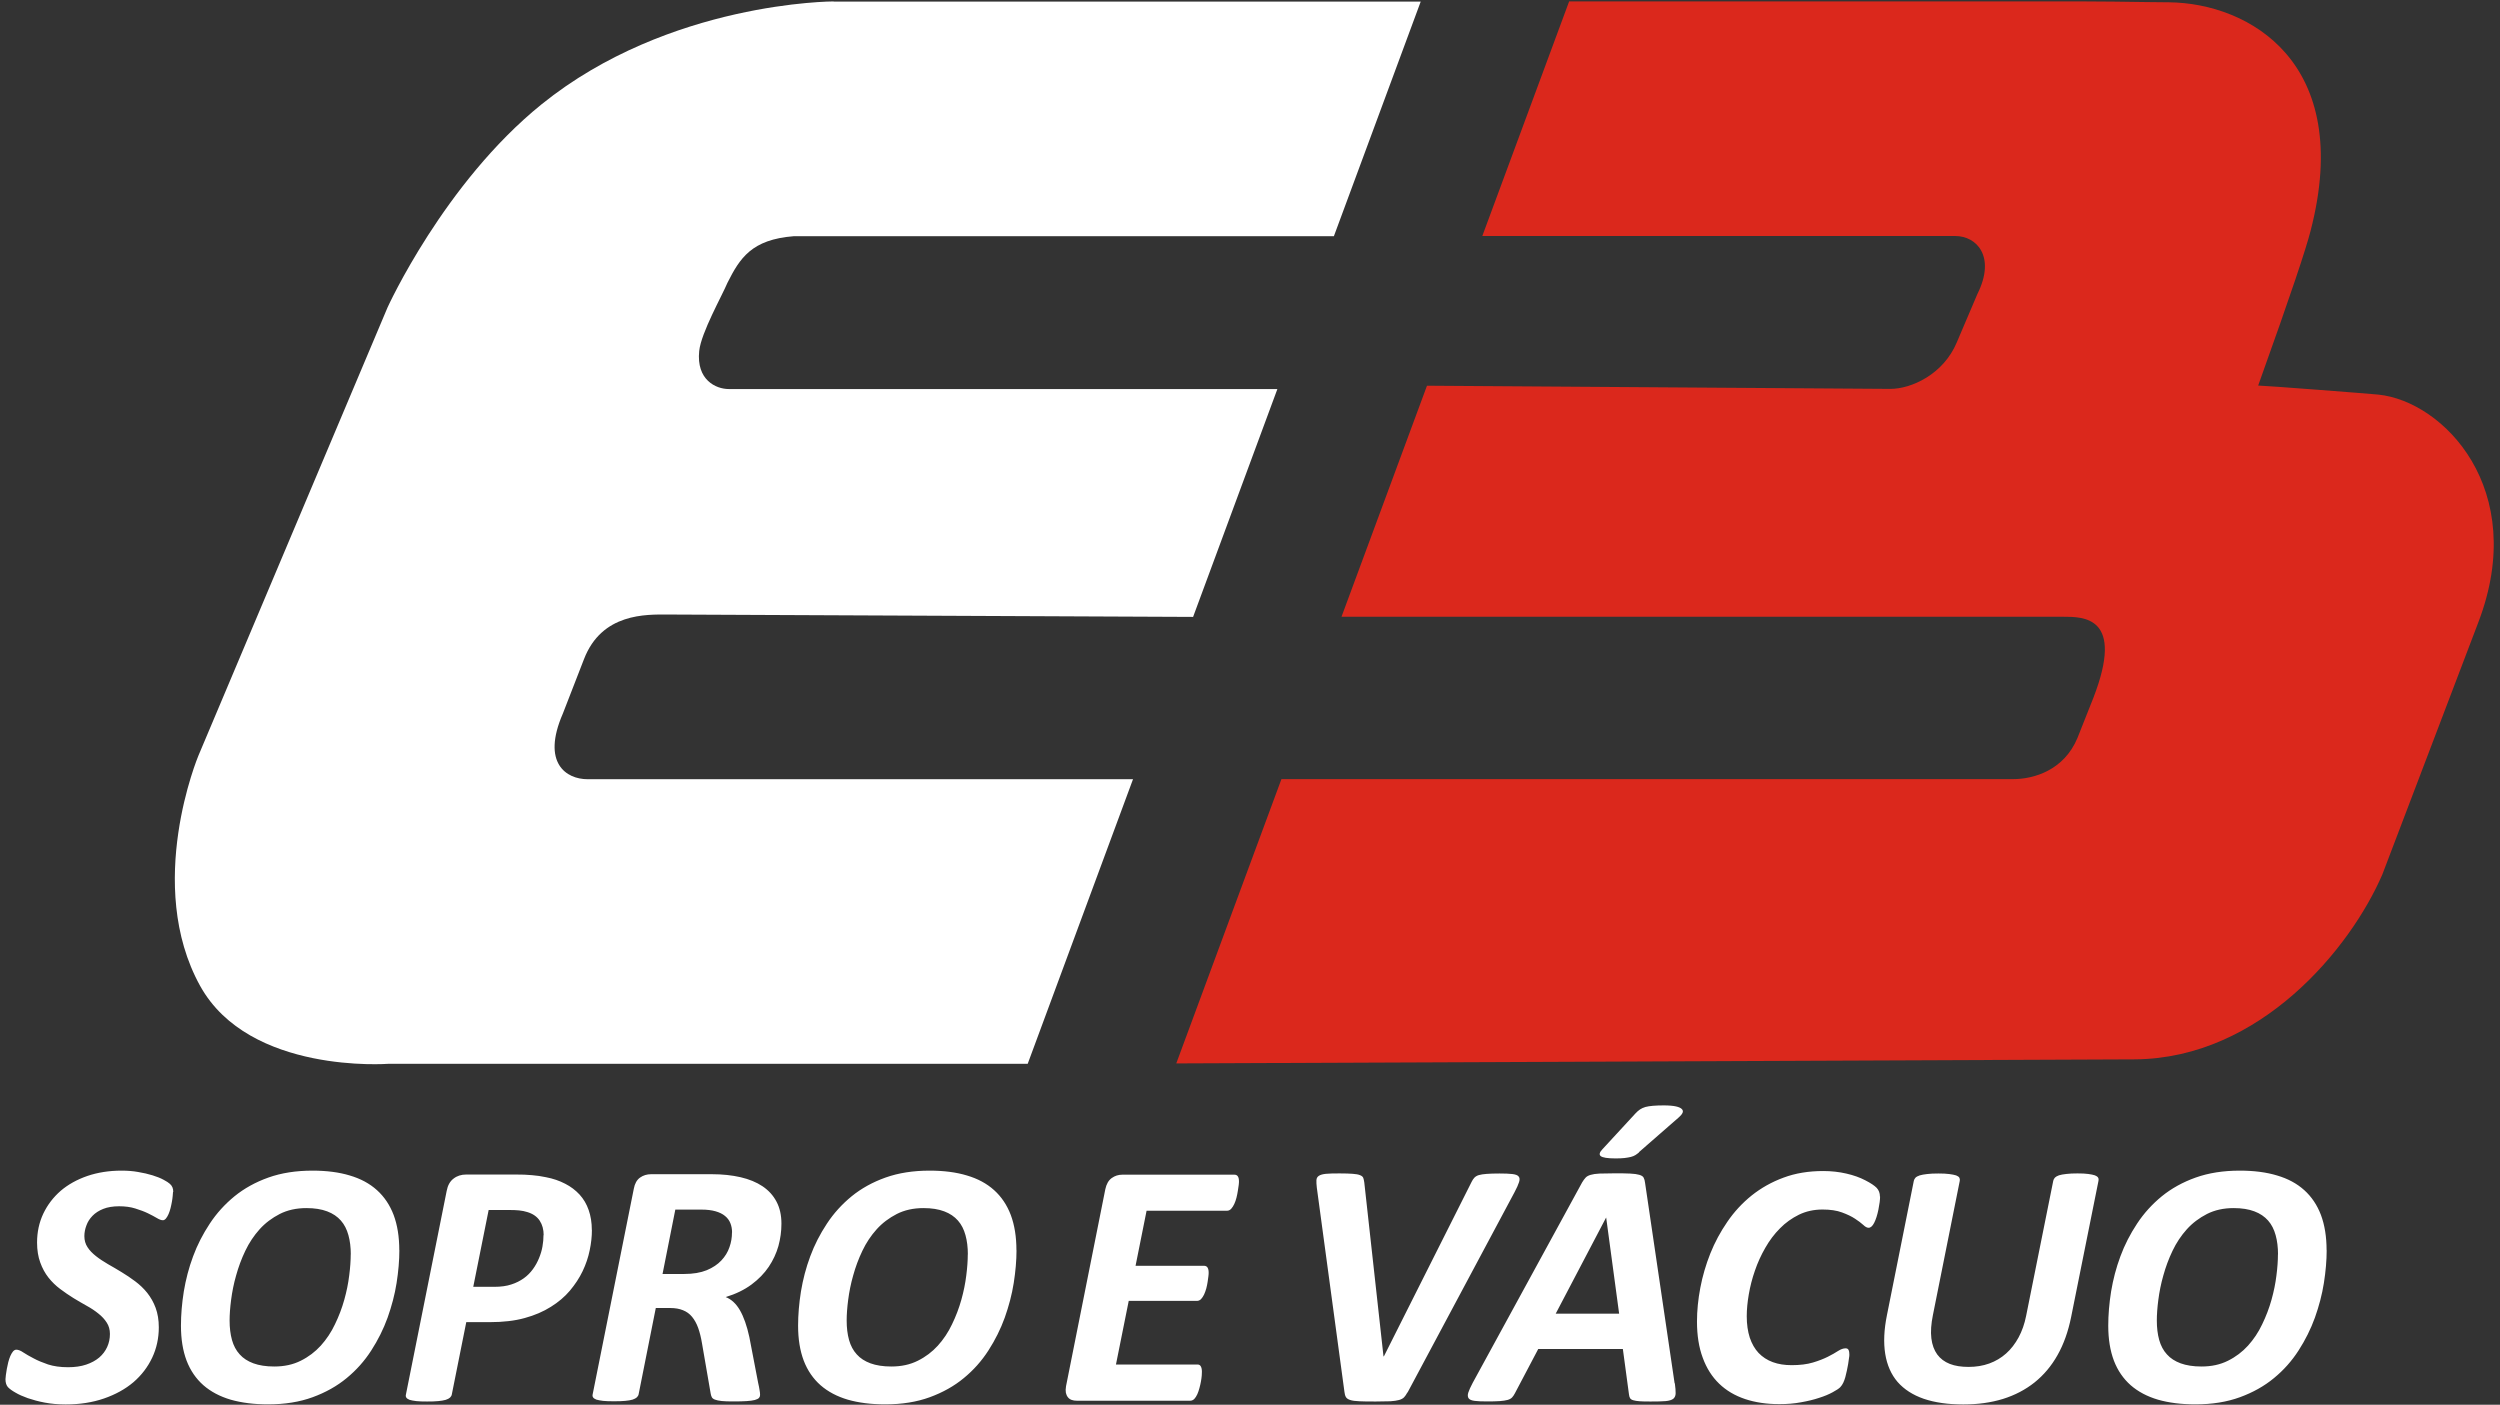 <svg width="315" height="177" viewBox="0 0 315 177" fill="none" xmlns="http://www.w3.org/2000/svg">
<rect x="0" y="0" width="315" height="177" fill="#333333" stroke="none"/>
<path fill-rule="evenodd" clip-rule="evenodd" d="M105.04 0.18C105.04 0.18 84.3 0.18 68.23 13.15C55.94 23.08 48.83 38.74 48.83 38.74L25 95.21C25 95.21 18.17 111.49 25.22 124.23C31.41 135.39 48.94 134.04 48.94 134.04H129.49L142.76 98.18H74.02C71.37 98.18 68.2 96.16 70.92 89.91L73.58 83.06C75.83 77.21 81.46 77.43 84.09 77.43L150.33 77.73L160.95 49.02H91.83C90.2 49.02 87.72 47.87 88.1 44.22C88.34 41.92 91.01 37.2 91.66 35.63C93.22 32.54 94.68 30.18 100.03 29.76H168.07L179.01 0.2H105.04V0.18Z" fill="white"/>
<path fill-rule="evenodd" clip-rule="evenodd" d="M262.72 0.18H197.71L186.77 29.74H246.39C249.03 29.74 251.52 32.3 249.15 37.05L246.56 43.13C244.88 47.17 240.82 49 238.19 49L179.8 48.6L169.03 77.71H259.9C262.54 77.71 267.75 77.66 263.76 87.94L261.76 92.98C260.08 97.03 256.29 98.17 253.65 98.17H161.46L148.21 133.99L269.02 133.48C284.83 133.34 296.18 119.46 300.18 110.17L312.29 78.36C318.65 61.64 307.87 50.56 299.67 49.72C298.61 49.61 285.43 48.59 284.53 48.58C288.87 36.48 290.53 31.41 291.13 29.1C296.66 7.82 283.31 0.4 273.32 0.29L270.45 0.26C266.97 0.22 265.65 0.18 262.83 0.18H262.73H262.72Z" fill="#DB281C"/>
<path d="M287.03 158.06C287.03 157.16 286.93 156.35 286.73 155.63C286.53 154.9 286.22 154.29 285.78 153.79C285.34 153.29 284.77 152.9 284.05 152.63C283.34 152.36 282.47 152.22 281.44 152.22C280.16 152.22 279.05 152.47 278.08 152.96C277.11 153.46 276.26 154.09 275.54 154.89C274.83 155.68 274.22 156.59 273.74 157.6C273.25 158.62 272.87 159.66 272.58 160.71C272.28 161.75 272.08 162.78 271.95 163.78C271.82 164.77 271.76 165.65 271.76 166.39C271.76 167.3 271.86 168.12 272.06 168.84C272.26 169.55 272.58 170.16 273.03 170.65C273.47 171.15 274.06 171.52 274.76 171.78C275.47 172.04 276.35 172.18 277.39 172.18C278.65 172.18 279.76 171.94 280.73 171.45C281.7 170.97 282.54 170.33 283.25 169.55C283.96 168.76 284.56 167.87 285.04 166.85C285.53 165.84 285.92 164.81 286.21 163.77C286.5 162.73 286.71 161.71 286.83 160.71C286.96 159.71 287.02 158.83 287.02 158.05M293.16 157.52C293.16 158.81 293.04 160.19 292.81 161.66C292.58 163.12 292.19 164.58 291.68 166.02C291.16 167.46 290.47 168.84 289.62 170.16C288.77 171.48 287.74 172.64 286.52 173.64C285.3 174.65 283.87 175.45 282.23 176.05C280.59 176.65 278.72 176.95 276.62 176.95C274.84 176.95 273.27 176.75 271.91 176.36C270.55 175.96 269.4 175.35 268.47 174.54C267.54 173.72 266.83 172.69 266.35 171.44C265.88 170.19 265.64 168.73 265.64 167.04C265.64 165.67 265.76 164.23 266 162.72C266.25 161.22 266.63 159.75 267.17 158.3C267.7 156.86 268.41 155.48 269.27 154.18C270.13 152.87 271.18 151.72 272.39 150.73C273.61 149.74 275.03 148.95 276.66 148.37C278.29 147.79 280.14 147.5 282.21 147.5C283.99 147.5 285.56 147.7 286.91 148.11C288.27 148.51 289.41 149.12 290.34 149.96C291.26 150.79 291.96 151.83 292.44 153.09C292.91 154.35 293.15 155.83 293.15 157.53L293.16 157.52ZM260.96 165.96C260.59 167.78 260.02 169.38 259.25 170.74C258.48 172.11 257.51 173.26 256.35 174.19C255.19 175.11 253.87 175.8 252.36 176.27C250.86 176.73 249.2 176.96 247.38 176.96C245.44 176.96 243.78 176.72 242.4 176.25C241.01 175.77 239.92 175.06 239.1 174.13C238.29 173.19 237.77 172.01 237.54 170.6C237.31 169.18 237.38 167.54 237.76 165.68L241.14 148.79C241.17 148.65 241.24 148.51 241.35 148.39C241.46 148.28 241.64 148.18 241.88 148.1C242.12 148.03 242.44 147.97 242.81 147.93C243.18 147.88 243.67 147.86 244.24 147.86C244.79 147.86 245.25 147.88 245.61 147.93C245.98 147.98 246.26 148.03 246.47 148.1C246.67 148.18 246.81 148.27 246.88 148.39C246.94 148.51 246.96 148.65 246.93 148.79L243.55 165.68C243.32 166.81 243.25 167.79 243.35 168.62C243.45 169.45 243.7 170.12 244.09 170.66C244.48 171.19 245.01 171.59 245.67 171.85C246.33 172.11 247.12 172.23 248.05 172.23C248.98 172.23 249.85 172.09 250.65 171.8C251.45 171.51 252.15 171.09 252.77 170.54C253.39 169.99 253.9 169.32 254.34 168.52C254.77 167.72 255.09 166.82 255.29 165.81L258.71 148.78C258.74 148.64 258.81 148.5 258.92 148.38C259.03 148.27 259.2 148.17 259.43 148.09C259.66 148.02 259.96 147.96 260.35 147.92C260.73 147.87 261.2 147.85 261.76 147.85C262.32 147.85 262.77 147.87 263.12 147.92C263.47 147.97 263.74 148.02 263.95 148.09C264.15 148.17 264.29 148.26 264.36 148.38C264.43 148.5 264.44 148.64 264.41 148.78L260.96 165.96ZM236.89 150.76C236.89 151.17 236.82 151.72 236.68 152.41C236.54 153.1 236.36 153.66 236.15 154.07C235.94 154.49 235.7 154.7 235.44 154.7C235.24 154.7 235.02 154.58 234.76 154.33C234.5 154.09 234.15 153.83 233.72 153.55C233.3 153.27 232.75 153.01 232.1 152.77C231.44 152.52 230.61 152.4 229.64 152.4C228.55 152.4 227.56 152.62 226.67 153.05C225.78 153.49 224.97 154.06 224.28 154.77C223.57 155.48 222.96 156.29 222.43 157.22C221.9 158.14 221.46 159.1 221.12 160.1C220.77 161.1 220.52 162.09 220.35 163.08C220.18 164.06 220.09 164.99 220.09 165.84C220.09 166.86 220.22 167.76 220.47 168.54C220.73 169.31 221.1 169.96 221.58 170.47C222.07 170.98 222.66 171.37 223.37 171.63C224.08 171.89 224.86 172.01 225.75 172.01C226.79 172.01 227.68 171.9 228.42 171.68C229.16 171.46 229.79 171.21 230.31 170.95C230.83 170.69 231.26 170.44 231.6 170.22C231.95 170 232.26 169.89 232.54 169.89C232.73 169.89 232.86 169.96 232.92 170.1C232.99 170.24 233.02 170.43 233.02 170.69C233.02 170.79 233.01 170.95 232.97 171.15C232.94 171.36 232.9 171.59 232.87 171.85C232.82 172.11 232.77 172.38 232.71 172.68C232.65 172.98 232.58 173.26 232.51 173.52C232.44 173.78 232.35 174.01 232.25 174.23C232.15 174.44 232.02 174.63 231.87 174.79C231.7 174.96 231.39 175.17 230.92 175.42C230.45 175.68 229.88 175.92 229.21 176.13C228.53 176.36 227.77 176.54 226.92 176.69C226.07 176.85 225.16 176.92 224.2 176.92C222.61 176.92 221.17 176.71 219.88 176.28C218.6 175.85 217.51 175.21 216.61 174.34C215.72 173.48 215.03 172.4 214.55 171.09C214.06 169.78 213.82 168.26 213.82 166.52C213.82 165.15 213.96 163.74 214.24 162.26C214.52 160.79 214.94 159.35 215.5 157.94C216.06 156.54 216.78 155.2 217.65 153.94C218.51 152.68 219.53 151.58 220.71 150.63C221.89 149.69 223.23 148.93 224.73 148.38C226.23 147.82 227.9 147.55 229.73 147.55C230.76 147.55 231.73 147.66 232.64 147.87C233.56 148.08 234.36 148.37 235.03 148.72C235.71 149.07 236.19 149.39 236.46 149.67C236.73 149.96 236.87 150.32 236.87 150.77L236.89 150.76ZM206.53 145.19C206.37 145.33 206.21 145.44 206.06 145.54C205.9 145.64 205.72 145.71 205.5 145.77C205.29 145.82 205.03 145.87 204.7 145.91C204.38 145.95 204 145.96 203.54 145.96C202.54 145.96 201.93 145.86 201.69 145.67C201.46 145.48 201.54 145.18 201.92 144.79L206.06 140.3C206.26 140.09 206.44 139.92 206.64 139.79C206.83 139.66 207.06 139.56 207.32 139.48C207.58 139.41 207.91 139.36 208.27 139.33C208.64 139.3 209.09 139.28 209.62 139.28C210.3 139.28 210.82 139.33 211.18 139.41C211.54 139.49 211.79 139.61 211.92 139.75C212.05 139.89 212.08 140.05 212 140.22C211.92 140.39 211.77 140.58 211.55 140.77L206.51 145.17L206.53 145.19ZM202.38 153.43H202.36L196.02 165.52H204.01L202.38 153.43ZM211.03 174.3C211.1 174.83 211.14 175.25 211.13 175.55C211.13 175.86 211.02 176.09 210.83 176.25C210.63 176.4 210.31 176.5 209.86 176.54C209.41 176.58 208.79 176.59 208.01 176.59C207.44 176.59 206.98 176.59 206.62 176.56C206.27 176.54 205.99 176.49 205.79 176.43C205.6 176.38 205.47 176.29 205.39 176.17C205.32 176.06 205.27 175.89 205.25 175.69L204.48 169.97H193.82L190.88 175.55C190.77 175.76 190.66 175.93 190.53 176.07C190.4 176.21 190.21 176.32 189.96 176.39C189.71 176.46 189.37 176.51 188.96 176.54C188.54 176.57 188.01 176.58 187.38 176.58C186.7 176.58 186.17 176.56 185.8 176.51C185.42 176.46 185.18 176.36 185.05 176.19C184.93 176.02 184.91 175.78 185 175.48C185.1 175.16 185.29 174.76 185.56 174.24L199.35 148.98C199.5 148.73 199.65 148.53 199.79 148.38C199.94 148.22 200.15 148.11 200.43 148.03C200.7 147.95 201.07 147.89 201.54 147.87C202.01 147.85 202.61 147.84 203.37 147.84C204.23 147.84 204.9 147.84 205.4 147.87C205.9 147.89 206.29 147.95 206.56 148.03C206.84 148.11 207.02 148.23 207.1 148.39C207.19 148.56 207.25 148.77 207.28 149.05L211 174.29L211.03 174.3ZM177.33 175.45C177.2 175.7 177.06 175.9 176.92 176.05C176.77 176.21 176.56 176.32 176.28 176.4C176 176.48 175.63 176.53 175.18 176.56C174.72 176.58 174.11 176.59 173.37 176.59C172.51 176.59 171.81 176.59 171.3 176.56C170.78 176.54 170.39 176.49 170.13 176.4C169.87 176.32 169.69 176.2 169.59 176.04C169.49 175.87 169.43 175.66 169.4 175.38L165.92 149.65C165.87 149.26 165.86 148.94 165.87 148.7C165.88 148.46 165.99 148.27 166.18 148.15C166.38 148.02 166.68 147.94 167.08 147.9C167.49 147.86 168.05 147.85 168.77 147.85C169.49 147.85 170.05 147.87 170.44 147.9C170.85 147.93 171.15 147.98 171.36 148.07C171.57 148.15 171.71 148.26 171.77 148.41C171.82 148.56 171.87 148.75 171.9 148.99L174.32 170.9H174.37L185.43 148.9C185.53 148.69 185.65 148.52 185.78 148.38C185.92 148.24 186.1 148.13 186.34 148.06C186.59 147.99 186.91 147.94 187.32 147.91C187.73 147.88 188.26 147.86 188.93 147.86C189.6 147.86 190.17 147.88 190.57 147.93C190.96 147.98 191.22 148.07 191.35 148.24C191.49 148.4 191.5 148.64 191.4 148.95C191.3 149.27 191.11 149.69 190.83 150.22L177.35 175.46L177.33 175.45ZM156.11 148.83C156.11 148.92 156.11 149.07 156.08 149.3C156.06 149.52 156.02 149.77 155.97 150.04C155.93 150.31 155.87 150.6 155.8 150.89C155.73 151.19 155.63 151.45 155.52 151.7C155.41 151.94 155.28 152.14 155.13 152.31C154.97 152.47 154.81 152.55 154.63 152.55H144.47L143.08 159.49H151.71C151.91 159.49 152.06 159.57 152.15 159.71C152.24 159.86 152.29 160.06 152.29 160.33C152.29 160.44 152.29 160.59 152.26 160.8C152.24 161.01 152.2 161.26 152.16 161.53C152.12 161.8 152.06 162.07 151.99 162.35C151.91 162.63 151.82 162.88 151.71 163.12C151.6 163.35 151.47 163.54 151.33 163.69C151.18 163.83 151.02 163.91 150.84 163.91H142.22L140.61 171.93H150.91C151.08 171.93 151.22 172.01 151.3 172.16C151.39 172.31 151.44 172.54 151.44 172.84C151.44 172.94 151.44 173.1 151.42 173.32C151.4 173.55 151.37 173.79 151.32 174.06C151.27 174.33 151.21 174.61 151.13 174.89C151.06 175.17 150.97 175.43 150.86 175.68C150.75 175.92 150.62 176.12 150.48 176.27C150.33 176.41 150.17 176.49 149.98 176.49H135.67C135.44 176.49 135.22 176.46 135.03 176.39C134.83 176.32 134.68 176.21 134.56 176.06C134.43 175.9 134.35 175.71 134.3 175.49C134.26 175.26 134.26 174.99 134.32 174.66L139.27 149.84C139.41 149.19 139.67 148.73 140.07 148.44C140.47 148.15 140.92 148.01 141.41 148.01H155.54C155.92 148.01 156.11 148.29 156.11 148.85V148.83ZM121.95 158.06C121.95 157.16 121.85 156.35 121.65 155.63C121.45 154.9 121.14 154.29 120.7 153.79C120.26 153.29 119.69 152.9 118.97 152.63C118.26 152.36 117.39 152.22 116.36 152.22C115.08 152.22 113.97 152.47 113 152.96C112.03 153.46 111.18 154.09 110.46 154.89C109.75 155.68 109.14 156.59 108.66 157.6C108.17 158.62 107.79 159.66 107.5 160.71C107.2 161.75 107 162.78 106.87 163.78C106.74 164.77 106.68 165.65 106.68 166.39C106.68 167.3 106.78 168.12 106.98 168.84C107.18 169.55 107.5 170.16 107.95 170.65C108.39 171.15 108.98 171.52 109.68 171.78C110.39 172.04 111.27 172.18 112.31 172.18C113.57 172.18 114.68 171.94 115.65 171.45C116.62 170.97 117.46 170.33 118.17 169.55C118.88 168.76 119.48 167.87 119.96 166.85C120.45 165.84 120.84 164.81 121.13 163.77C121.42 162.73 121.63 161.71 121.75 160.71C121.88 159.71 121.94 158.83 121.94 158.05L121.95 158.06ZM128.08 157.52C128.08 158.81 127.96 160.19 127.73 161.66C127.5 163.12 127.11 164.58 126.6 166.02C126.08 167.46 125.39 168.84 124.54 170.16C123.69 171.48 122.66 172.64 121.44 173.64C120.22 174.65 118.79 175.45 117.15 176.05C115.51 176.65 113.64 176.95 111.54 176.95C109.76 176.95 108.19 176.75 106.83 176.36C105.47 175.96 104.32 175.35 103.39 174.54C102.46 173.72 101.75 172.69 101.27 171.44C100.8 170.19 100.56 168.73 100.56 167.04C100.56 165.67 100.68 164.23 100.92 162.72C101.17 161.22 101.55 159.75 102.09 158.3C102.62 156.86 103.33 155.48 104.19 154.18C105.05 152.87 106.1 151.72 107.31 150.73C108.53 149.74 109.95 148.95 111.58 148.37C113.21 147.79 115.06 147.5 117.13 147.5C118.91 147.5 120.48 147.7 121.83 148.11C123.19 148.51 124.33 149.12 125.26 149.96C126.18 150.79 126.88 151.83 127.36 153.09C127.83 154.35 128.07 155.83 128.07 157.53L128.08 157.52ZM92.24 155.28C92.24 154.87 92.17 154.48 92.03 154.13C91.89 153.77 91.67 153.47 91.35 153.21C91.04 152.95 90.64 152.76 90.15 152.62C89.66 152.48 89.07 152.41 88.38 152.41H85.09L83.48 160.52H86.23C87.33 160.52 88.27 160.36 89.04 160.05C89.81 159.73 90.42 159.32 90.89 158.82C91.36 158.32 91.7 157.77 91.91 157.15C92.13 156.54 92.23 155.92 92.23 155.29L92.24 155.28ZM98.46 154.2C98.46 155.15 98.33 156.08 98.08 157C97.82 157.92 97.41 158.8 96.86 159.62C96.3 160.45 95.58 161.19 94.69 161.85C93.8 162.51 92.72 163.04 91.44 163.43C92.15 163.71 92.75 164.26 93.23 165.09C93.71 165.92 94.11 167.05 94.42 168.48L95.53 174.26C95.61 174.58 95.66 174.87 95.7 175.12C95.75 175.38 95.77 175.59 95.77 175.77C95.77 175.91 95.72 176.04 95.63 176.14C95.53 176.24 95.36 176.33 95.1 176.4C94.84 176.47 94.51 176.51 94.06 176.54C93.62 176.57 93.07 176.58 92.4 176.58C91.79 176.58 91.3 176.57 90.94 176.53C90.57 176.49 90.29 176.43 90.08 176.35C89.88 176.28 89.74 176.16 89.68 176.03C89.61 175.89 89.57 175.74 89.54 175.56L88.45 169.25C88.33 168.52 88.17 167.88 87.97 167.32C87.77 166.76 87.51 166.3 87.2 165.92C86.89 165.54 86.51 165.27 86.06 165.09C85.6 164.9 85.07 164.81 84.45 164.81H82.63L80.47 175.66C80.45 175.8 80.37 175.94 80.25 176.06C80.13 176.17 79.95 176.27 79.71 176.35C79.47 176.42 79.15 176.48 78.77 176.51C78.39 176.55 77.92 176.56 77.36 176.56C76.8 176.56 76.35 176.55 75.99 176.51C75.63 176.47 75.35 176.41 75.14 176.35C74.94 176.27 74.8 176.18 74.73 176.07C74.65 175.96 74.64 175.82 74.68 175.66L79.86 149.78C79.98 149.13 80.24 148.67 80.64 148.38C81.05 148.09 81.51 147.95 82.04 147.95H89.69C91.03 147.95 92.23 148.08 93.32 148.33C94.39 148.58 95.32 148.96 96.08 149.47C96.85 149.99 97.43 150.63 97.84 151.41C98.25 152.18 98.46 153.11 98.46 154.16V154.2ZM68.5 155.63C68.5 154.92 68.34 154.32 68 153.8C67.66 153.29 67.14 152.93 66.44 152.72C66.13 152.62 65.79 152.55 65.4 152.51C65.02 152.47 64.6 152.46 64.12 152.46H61.57L59.63 162.14H62.28C63.12 162.14 63.84 162.04 64.43 161.84C65.03 161.65 65.55 161.38 66 161.06C66.45 160.74 66.83 160.35 67.15 159.91C67.47 159.47 67.72 159.01 67.92 158.52C68.12 158.03 68.27 157.54 68.35 157.06C68.44 156.56 68.48 156.09 68.48 155.63H68.5ZM74.58 154.97C74.58 155.79 74.49 156.64 74.3 157.54C74.12 158.43 73.82 159.31 73.41 160.17C73 161.03 72.46 161.84 71.81 162.62C71.16 163.39 70.36 164.07 69.41 164.66C68.46 165.26 67.37 165.73 66.12 166.07C64.87 166.42 63.41 166.59 61.72 166.59H58.75L56.93 175.69C56.91 175.83 56.83 175.97 56.71 176.09C56.59 176.2 56.41 176.3 56.16 176.38C55.9 176.45 55.59 176.51 55.21 176.54C54.83 176.58 54.36 176.59 53.81 176.59C53.26 176.59 52.82 176.58 52.46 176.54C52.1 176.5 51.82 176.44 51.61 176.38C51.41 176.3 51.27 176.21 51.2 176.1C51.12 175.99 51.11 175.85 51.15 175.69L56.28 150.06C56.41 149.37 56.69 148.85 57.14 148.51C57.58 148.16 58.12 147.99 58.75 147.99H64.97C65.74 147.99 66.42 148.01 67.02 148.07C67.62 148.12 68.21 148.2 68.8 148.33C69.69 148.5 70.5 148.78 71.21 149.15C71.92 149.51 72.52 149.97 73.03 150.52C73.53 151.07 73.91 151.71 74.17 152.46C74.43 153.2 74.57 154.04 74.57 154.98L74.58 154.97ZM44.2 158.06C44.2 157.16 44.1 156.35 43.9 155.63C43.7 154.9 43.39 154.29 42.95 153.79C42.51 153.29 41.94 152.9 41.22 152.63C40.51 152.36 39.64 152.22 38.61 152.22C37.33 152.22 36.22 152.47 35.25 152.96C34.28 153.46 33.43 154.09 32.71 154.89C32 155.68 31.39 156.59 30.91 157.6C30.42 158.62 30.04 159.66 29.75 160.71C29.45 161.75 29.25 162.78 29.12 163.78C28.99 164.77 28.93 165.65 28.93 166.39C28.93 167.3 29.03 168.12 29.23 168.84C29.43 169.55 29.75 170.16 30.2 170.65C30.64 171.15 31.23 171.52 31.93 171.78C32.64 172.04 33.52 172.18 34.56 172.18C35.82 172.18 36.93 171.94 37.9 171.45C38.87 170.97 39.71 170.33 40.42 169.55C41.13 168.76 41.73 167.87 42.21 166.85C42.7 165.84 43.09 164.81 43.38 163.77C43.67 162.73 43.88 161.71 44 160.71C44.13 159.71 44.19 158.83 44.19 158.05L44.2 158.06ZM50.32 157.52C50.32 158.81 50.2 160.19 49.97 161.66C49.74 163.12 49.35 164.58 48.84 166.02C48.32 167.46 47.63 168.84 46.78 170.16C45.93 171.48 44.9 172.64 43.68 173.64C42.46 174.65 41.03 175.45 39.39 176.05C37.75 176.65 35.88 176.95 33.78 176.95C32 176.95 30.43 176.75 29.07 176.36C27.71 175.96 26.56 175.35 25.63 174.54C24.7 173.72 23.99 172.69 23.51 171.44C23.04 170.19 22.8 168.73 22.8 167.04C22.8 165.67 22.92 164.23 23.16 162.72C23.41 161.22 23.79 159.75 24.33 158.3C24.86 156.86 25.57 155.48 26.43 154.18C27.29 152.87 28.34 151.72 29.55 150.73C30.77 149.74 32.19 148.95 33.82 148.37C35.45 147.79 37.3 147.5 39.37 147.5C41.15 147.5 42.72 147.7 44.07 148.11C45.43 148.51 46.57 149.12 47.5 149.96C48.42 150.79 49.12 151.83 49.6 153.09C50.07 154.35 50.31 155.83 50.31 157.53L50.32 157.52ZM21.8 150.18C21.8 150.3 21.78 150.47 21.76 150.69C21.74 150.91 21.71 151.15 21.66 151.42C21.62 151.68 21.55 151.95 21.49 152.22C21.42 152.49 21.34 152.74 21.24 152.97C21.14 153.2 21.03 153.38 20.91 153.53C20.79 153.67 20.66 153.75 20.53 153.75C20.33 153.75 20.07 153.66 19.76 153.47C19.45 153.28 19.07 153.09 18.63 152.87C18.18 152.65 17.65 152.46 17.05 152.27C16.45 152.08 15.77 151.99 15.01 151.99C14.25 151.99 13.55 152.1 13.01 152.32C12.46 152.54 12.01 152.83 11.66 153.19C11.31 153.55 11.05 153.95 10.89 154.4C10.72 154.84 10.63 155.3 10.63 155.75C10.63 156.28 10.76 156.74 11.03 157.15C11.29 157.56 11.65 157.92 12.09 158.27C12.53 158.62 13.04 158.95 13.6 159.28C14.16 159.6 14.74 159.93 15.32 160.29C15.9 160.64 16.48 161.03 17.04 161.45C17.6 161.87 18.11 162.35 18.55 162.9C18.99 163.46 19.35 164.08 19.61 164.79C19.87 165.5 20.01 166.32 20.01 167.24C20.01 168.61 19.73 169.9 19.17 171.08C18.61 172.26 17.83 173.28 16.81 174.16C15.78 175.03 14.55 175.71 13.1 176.21C11.65 176.71 10.04 176.96 8.28 176.96C7.33 176.96 6.46 176.88 5.65 176.73C4.85 176.58 4.13 176.38 3.51 176.17C2.89 175.95 2.37 175.72 1.95 175.47C1.52 175.23 1.21 175 1 174.78C0.8 174.55 0.69 174.22 0.69 173.78C0.69 173.67 0.71 173.49 0.74 173.25C0.77 173.01 0.81 172.75 0.86 172.48C0.91 172.21 0.97 171.93 1.04 171.64C1.12 171.35 1.2 171.09 1.3 170.86C1.4 170.63 1.52 170.43 1.64 170.28C1.77 170.14 1.9 170.06 2.05 170.06C2.3 170.06 2.59 170.17 2.94 170.41C3.29 170.64 3.71 170.88 4.23 171.15C4.74 171.43 5.35 171.68 6.05 171.92C6.76 172.15 7.6 172.27 8.58 172.27C9.44 172.27 10.21 172.16 10.86 171.94C11.51 171.72 12.06 171.42 12.5 171.05C12.94 170.67 13.27 170.23 13.5 169.73C13.73 169.23 13.85 168.68 13.85 168.08C13.85 167.54 13.72 167.06 13.45 166.65C13.19 166.24 12.84 165.86 12.41 165.52C11.98 165.17 11.49 164.84 10.94 164.54C10.39 164.23 9.83 163.91 9.26 163.56C8.69 163.21 8.13 162.82 7.58 162.41C7.03 162 6.54 161.52 6.11 160.98C5.67 160.42 5.33 159.79 5.07 159.07C4.81 158.36 4.67 157.52 4.67 156.56C4.67 155.25 4.93 154.03 5.46 152.91C5.99 151.8 6.72 150.85 7.65 150.04C8.59 149.24 9.71 148.62 11.01 148.17C12.31 147.73 13.74 147.5 15.3 147.5C16.04 147.5 16.74 147.55 17.4 147.67C18.06 147.78 18.67 147.92 19.22 148.09C19.76 148.26 20.23 148.44 20.61 148.65C20.99 148.85 21.26 149.03 21.41 149.17C21.56 149.3 21.67 149.46 21.73 149.61C21.8 149.77 21.83 149.96 21.83 150.2L21.8 150.18Z" fill="white"/>
</svg>
